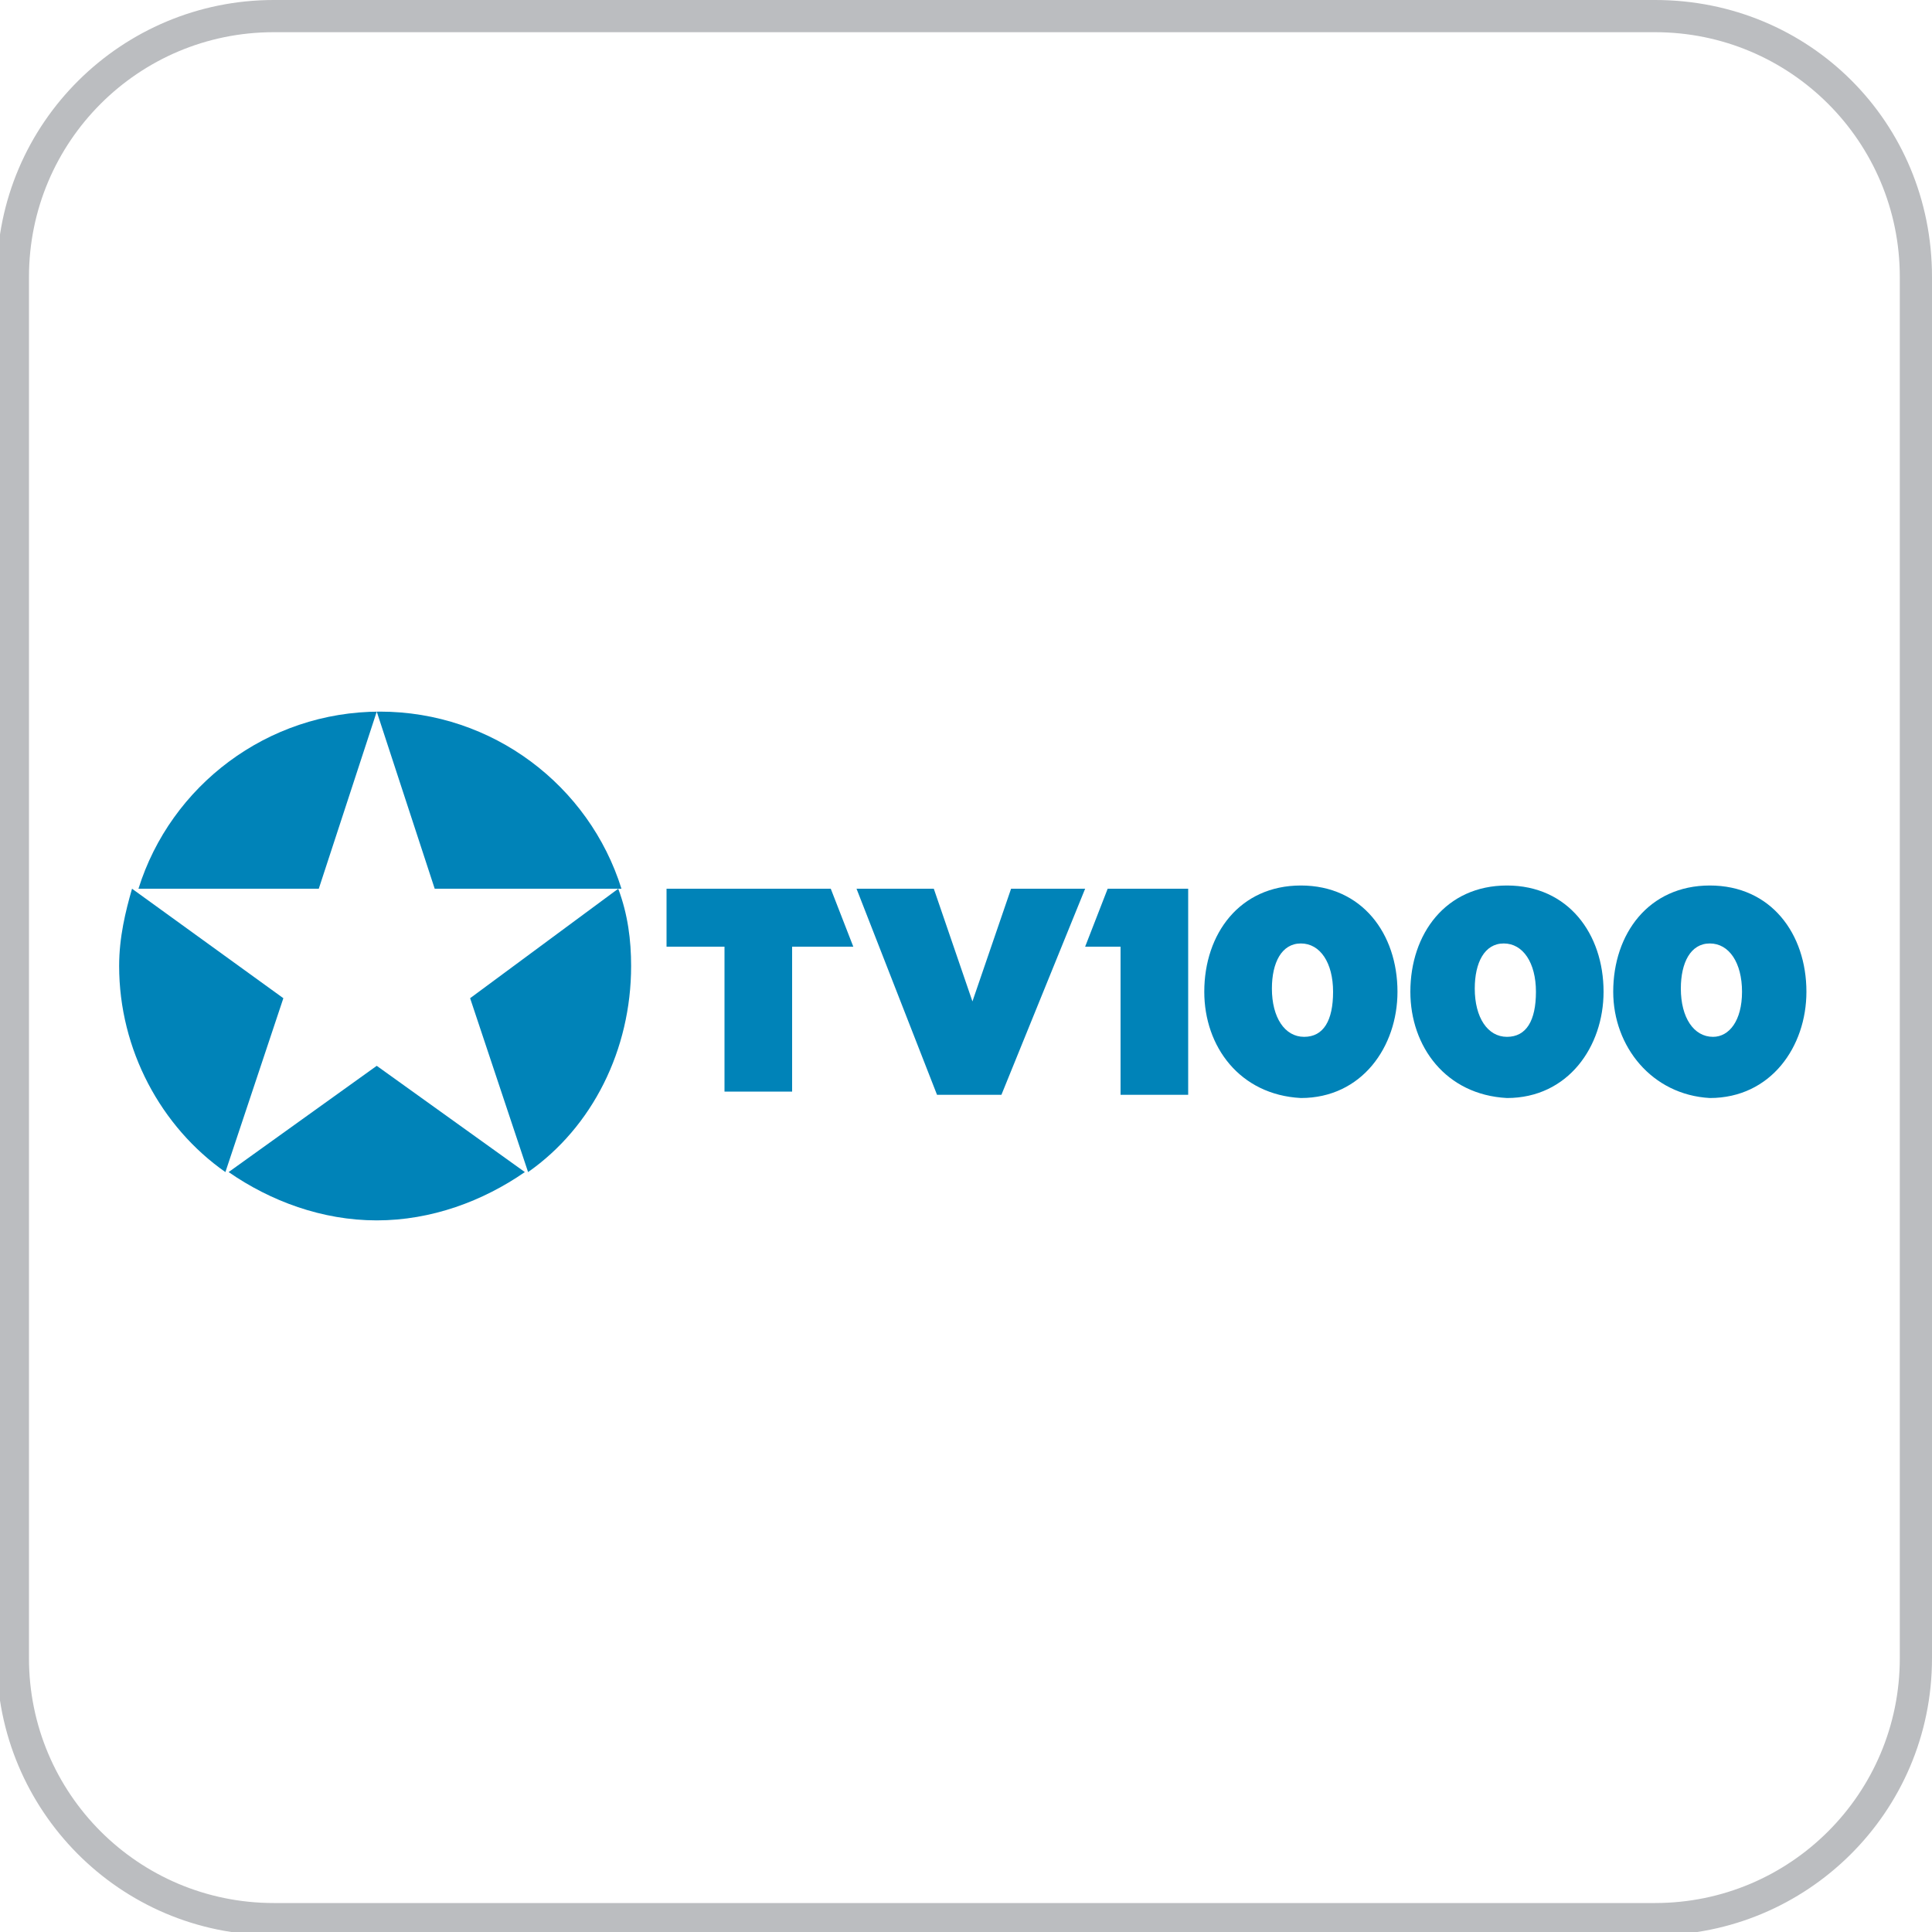 <?xml version="1.0" encoding="utf-8"?>
<!-- Generator: Adobe Illustrator 26.0.1, SVG Export Plug-In . SVG Version: 6.00 Build 0)  -->
<svg version="1.1" id="Layer_1" xmlns="http://www.w3.org/2000/svg" xmlns:xlink="http://www.w3.org/1999/xlink" x="0px" y="0px"
	 viewBox="0 0 60 60" style="enable-background:new 0 0 60 60;" xml:space="preserve">
<style type="text/css">
	.st0{fill:#BBBDC0;}
	.st1{fill:#0083B8;}
</style>
<path id="Path_13" class="st0" d="M51.4,1C55.6,1,59,4.4,59,8.6v42.9c0,4.2-3.4,7.6-7.6,7.6H8.5c-4.2,0-7.6-3.4-7.6-7.6V8.6
	C0.9,4.4,4.3,1,8.5,1H51.4 M51.4,0H8.5C3.8,0-0.1,3.8-0.1,8.6v42.9c0,4.7,3.8,8.6,8.6,8.6h42.9c4.7,0,8.6-3.8,8.6-8.6V8.6
	C60,3.8,56.2,0,51.4,0z"/>
<g>
	<path class="st1" d="M26.6,27.6h2.4l1.2,3.5l1.2-3.5h2.3L31.1,34h-2L26.6,27.6z"/>
	<polygon class="st1" points="25.8,27.6 20.7,27.6 20.7,29.4 22.5,29.4 22.5,33.9 24.6,33.9 24.6,29.4 26.5,29.4 	"/>
	<polygon class="st1" points="34.8,27.6 34.4,27.6 33.7,29.4 34.8,29.4 34.8,29.5 34.8,34 36.9,34 36.9,29.4 36.9,27.6 	"/>
	<path class="st1" d="M37.4,30.8L37.4,30.8c0-1.8,1.1-3.3,3-3.3s3,1.5,3,3.3v0c0,1.7-1.1,3.3-3,3.3C38.5,34,37.4,32.5,37.4,30.8z
		 M41.4,30.8L41.4,30.8c0-0.9-0.4-1.5-1-1.5c-0.6,0-0.9,0.6-0.9,1.4v0c0,0.9,0.4,1.5,1,1.5S41.4,31.7,41.4,30.8z"/>
	<path class="st1" d="M43.8,30.8L43.8,30.8c0-1.8,1.1-3.3,3-3.3c1.9,0,3,1.5,3,3.3v0c0,1.7-1.1,3.3-3,3.3
		C44.9,34,43.8,32.5,43.8,30.8z M47.7,30.8L47.7,30.8c0-0.9-0.4-1.5-1-1.5c-0.6,0-0.9,0.6-0.9,1.4v0c0,0.9,0.4,1.5,1,1.5
		S47.7,31.7,47.7,30.8z"/>
	<path class="st1" d="M50.1,30.8L50.1,30.8c0-1.8,1.1-3.3,3-3.3c1.9,0,3,1.5,3,3.3v0c0,1.7-1.1,3.3-3,3.3
		C51.3,34,50.1,32.5,50.1,30.8z M54.1,30.8L54.1,30.8c0-0.9-0.4-1.5-1-1.5c-0.6,0-0.9,0.6-0.9,1.4v0c0,0.9,0.4,1.5,1,1.5
		C53.7,32.2,54.1,31.7,54.1,30.8z"/>
	<g>
		<path class="st1" d="M9.9,27.6l1.8-5.5l1.8,5.5h5.8c-1-3.2-4-5.5-7.5-5.5s-6.5,2.3-7.5,5.5H9.9z"/>
		<path class="st1" d="M8.8,31l-4.7-3.4c-0.2,0.7-0.4,1.5-0.4,2.4c0,2.6,1.3,5,3.3,6.4L8.8,31z"/>
		<path class="st1" d="M11.7,33.1l-4.6,3.3c1.3,0.9,2.9,1.5,4.6,1.5c1.7,0,3.3-0.6,4.6-1.5L11.7,33.1z"/>
		<path class="st1" d="M19.2,27.6L14.6,31l1.8,5.4c2-1.4,3.2-3.8,3.2-6.4C19.6,29.2,19.5,28.4,19.2,27.6z"/>
	</g>
</g>
</svg>
